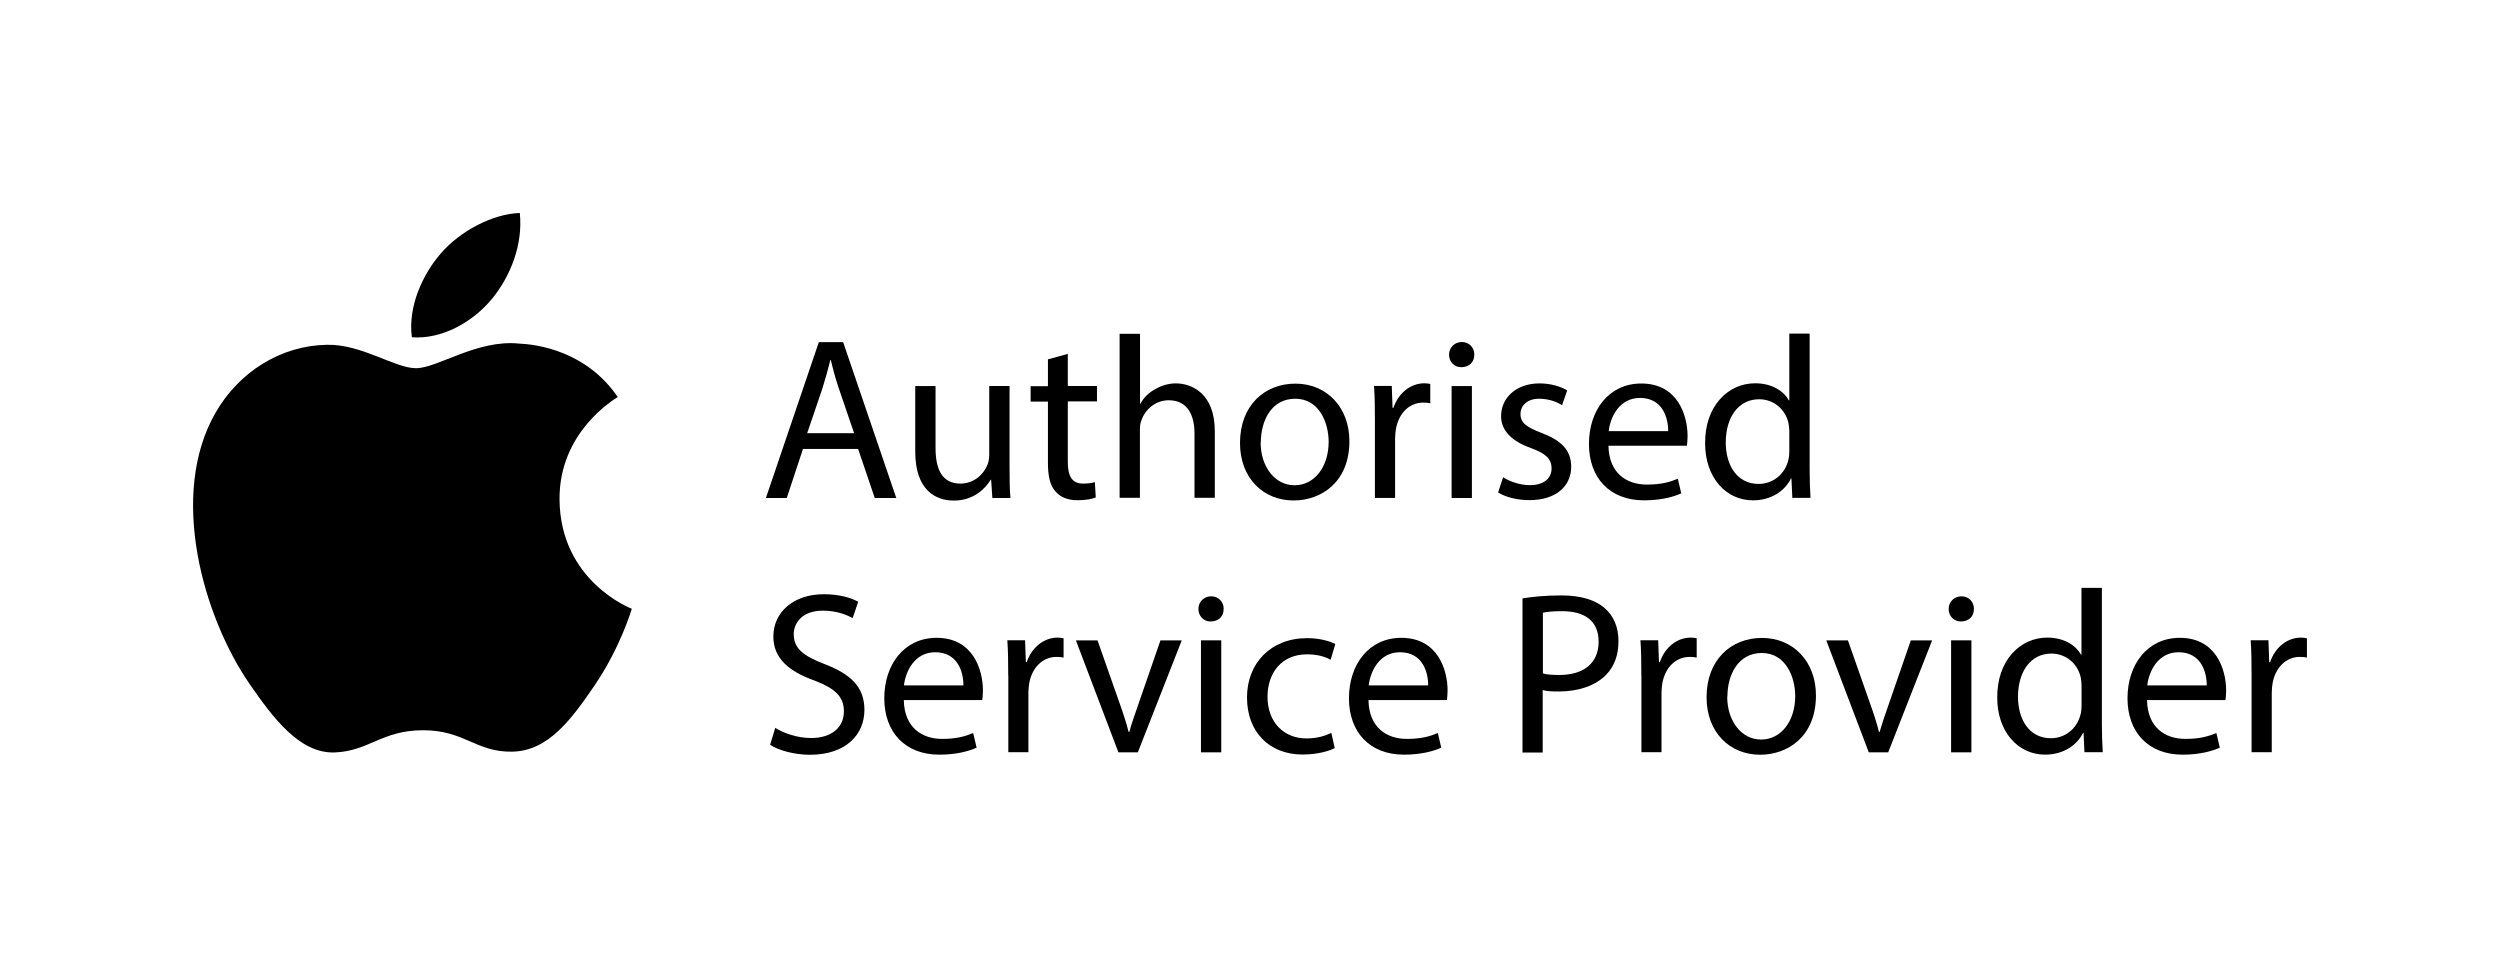 <svg xmlns="http://www.w3.org/2000/svg" width="155" height="60" viewBox="0 0 155 60" fill="none"><path d="M49.784 27.835L48.78 30.876H47.486L50.768 21.211H52.274L55.569 30.876H54.235L53.203 27.835H49.784ZM52.955 26.859L52.006 24.079C51.793 23.447 51.641 22.876 51.511 22.319H51.483C51.339 22.889 51.18 23.474 50.995 24.066L50.045 26.859H52.948H52.955Z" fill="black"></path><path d="M62.592 28.986C62.592 29.701 62.599 30.334 62.647 30.878H61.526L61.45 29.742H61.423C61.086 30.3 60.364 31.036 59.132 31.036C58.045 31.036 56.745 30.43 56.745 27.995V23.937H58.004V27.775C58.004 29.096 58.403 29.983 59.552 29.983C60.391 29.983 60.983 29.398 61.217 28.834C61.292 28.656 61.333 28.415 61.333 28.195V23.93H62.592V28.979V28.986Z" fill="black"></path><path d="M66.204 21.941V23.93H68.013V24.886H66.204V28.635C66.204 29.495 66.445 29.983 67.153 29.983C67.477 29.983 67.724 29.942 67.882 29.894L67.937 30.843C67.697 30.939 67.305 31.015 66.816 31.015C66.225 31.015 65.757 30.836 65.461 30.492C65.096 30.121 64.972 29.502 64.972 28.683V24.899H63.899V23.943H64.972V22.279L66.204 21.941Z" fill="black"></path><path d="M69.423 20.695H70.682V25.022H70.709C70.909 24.658 71.225 24.341 71.61 24.135C71.982 23.915 72.429 23.77 72.904 23.77C73.832 23.77 75.318 24.341 75.318 26.735V30.863H74.059V26.88C74.059 25.758 73.64 24.816 72.457 24.816C71.645 24.816 70.991 25.387 70.764 26.075C70.689 26.247 70.675 26.439 70.675 26.68V30.863H69.416V20.682H69.423V20.695Z" fill="black"></path><path d="M83.663 27.349C83.663 29.921 81.888 31.029 80.203 31.029C78.331 31.029 76.88 29.653 76.88 27.465C76.88 25.14 78.4 23.785 80.319 23.785C82.239 23.785 83.663 25.237 83.663 27.349ZM78.159 27.417C78.159 28.938 79.04 30.086 80.264 30.086C81.489 30.086 82.376 28.958 82.376 27.39C82.376 26.213 81.791 24.721 80.306 24.721C78.82 24.721 78.173 26.096 78.173 27.417H78.166H78.159Z" fill="black"></path><path d="M85.245 26.096C85.245 25.284 85.238 24.575 85.189 23.929H86.29L86.338 25.284H86.393C86.71 24.355 87.466 23.764 88.312 23.764C88.457 23.764 88.553 23.784 88.677 23.805V25.002C88.553 24.974 88.416 24.961 88.244 24.961C87.356 24.961 86.724 25.642 86.552 26.577C86.524 26.749 86.496 26.949 86.496 27.169V30.87H85.245V26.103V26.096Z" fill="black"></path><path d="M91.402 21.989C91.423 22.423 91.107 22.767 90.597 22.767C90.157 22.767 89.841 22.423 89.841 21.989C89.841 21.556 90.178 21.205 90.632 21.205C91.086 21.205 91.409 21.549 91.409 21.989H91.402ZM89.999 30.877V23.936H91.258V30.877H89.999Z" fill="black"></path><path d="M93.183 29.584C93.555 29.832 94.215 30.08 94.848 30.08C95.763 30.08 96.197 29.619 96.197 29.048C96.197 28.442 95.832 28.112 94.903 27.775C93.658 27.328 93.067 26.64 93.067 25.808C93.067 24.686 93.975 23.771 95.454 23.771C96.162 23.771 96.774 23.971 97.166 24.205L96.85 25.12C96.575 24.948 96.073 24.721 95.426 24.721C94.683 24.721 94.27 25.154 94.27 25.67C94.27 26.241 94.69 26.503 95.591 26.846C96.795 27.307 97.414 27.906 97.414 28.938C97.414 30.148 96.465 31.008 94.828 31.008C94.071 31.008 93.362 30.829 92.881 30.534L93.197 29.577H93.19L93.183 29.584Z" fill="black"></path><path d="M99.725 27.637C99.753 29.336 100.847 30.044 102.106 30.044C103.014 30.044 103.557 29.879 104.025 29.68L104.238 30.588C103.798 30.787 103.034 31.021 101.927 31.021C99.794 31.021 98.515 29.618 98.515 27.526C98.515 25.435 99.746 23.777 101.762 23.777C104.025 23.777 104.63 25.765 104.63 27.045C104.63 27.306 104.603 27.506 104.589 27.637H99.712H99.719H99.725ZM103.426 26.729C103.433 25.924 103.089 24.672 101.679 24.672C100.406 24.672 99.842 25.848 99.739 26.729H103.426Z" fill="black"></path><path d="M112.197 20.695V29.074C112.197 29.693 112.218 30.395 112.252 30.869H111.124L111.069 29.666H111.041C110.656 30.443 109.81 31.021 108.682 31.021C107.01 31.021 105.717 29.604 105.717 27.492C105.696 25.18 107.134 23.764 108.819 23.764C109.879 23.764 110.594 24.259 110.911 24.823H110.938V20.682H112.197H112.19L112.197 20.695ZM110.938 26.756C110.938 26.591 110.918 26.384 110.883 26.219C110.704 25.414 110.003 24.754 109.067 24.754C107.76 24.754 106.997 25.903 106.997 27.43C106.997 28.833 107.684 30.003 109.04 30.003C109.879 30.003 110.663 29.446 110.883 28.496C110.924 28.324 110.938 28.152 110.938 27.953V26.749V26.756Z" fill="black"></path><path d="M48.057 45.124C48.614 45.468 49.432 45.757 50.292 45.757C51.565 45.757 52.322 45.09 52.322 44.113C52.322 43.205 51.806 42.696 50.499 42.194C48.923 41.636 47.947 40.818 47.947 39.463C47.947 37.963 49.192 36.842 51.07 36.842C52.06 36.842 52.782 37.069 53.209 37.31L52.865 38.321C52.549 38.149 51.909 37.86 51.028 37.86C49.708 37.86 49.212 38.651 49.212 39.311C49.212 40.212 49.797 40.66 51.132 41.176C52.769 41.809 53.594 42.6 53.594 44.017C53.594 45.509 52.487 46.796 50.21 46.796C49.281 46.796 48.263 46.528 47.747 46.177L48.063 45.138H48.057V45.124Z" fill="black"></path><path d="M56.037 43.404C56.064 45.103 57.158 45.812 58.417 45.812C59.318 45.812 59.862 45.647 60.336 45.447L60.55 46.355C60.109 46.555 59.346 46.789 58.238 46.789C56.106 46.789 54.826 45.385 54.826 43.294C54.826 41.203 56.057 39.545 58.073 39.545C60.336 39.545 60.942 41.533 60.942 42.812C60.942 43.074 60.914 43.273 60.9 43.404H56.023H56.03H56.037ZM59.731 42.496C59.738 41.691 59.394 40.439 57.984 40.439C56.711 40.439 56.147 41.615 56.044 42.496H59.731Z" fill="black"></path><path d="M62.509 41.863C62.509 41.051 62.502 40.343 62.454 39.696H63.555L63.603 41.051H63.658C63.974 40.123 64.731 39.531 65.577 39.531C65.722 39.531 65.818 39.552 65.942 39.572V40.77C65.818 40.742 65.68 40.728 65.508 40.728C64.621 40.728 63.988 41.409 63.816 42.345C63.789 42.517 63.761 42.716 63.761 42.936V46.637H62.516V41.87H62.509V41.863Z" fill="black"></path><path d="M68.047 39.703L69.416 43.603C69.643 44.236 69.829 44.807 69.974 45.378H70.015C70.18 44.807 70.379 44.23 70.6 43.603L71.948 39.703H73.269L70.545 46.644H69.341L66.706 39.703H68.061H68.047Z" fill="black"></path><path d="M75.862 37.755C75.883 38.188 75.567 38.532 75.058 38.532C74.617 38.532 74.301 38.188 74.301 37.755C74.301 37.322 74.638 36.971 75.092 36.971C75.546 36.971 75.869 37.315 75.869 37.755H75.862ZM74.459 46.643V39.702H75.718V46.643H74.459Z" fill="black"></path><path d="M82.755 46.382C82.431 46.554 81.695 46.781 80.767 46.781C78.675 46.781 77.314 45.364 77.314 43.245C77.314 41.126 78.779 39.565 81.042 39.565C81.785 39.565 82.445 39.743 82.789 39.929L82.5 40.906C82.198 40.734 81.723 40.569 81.035 40.569C79.439 40.569 78.586 41.745 78.586 43.197C78.586 44.799 79.618 45.783 80.994 45.783C81.709 45.783 82.191 45.604 82.542 45.439L82.755 46.389H82.748L82.755 46.382Z" fill="black"></path><path d="M84.846 43.404C84.873 45.103 85.967 45.812 87.226 45.812C88.134 45.812 88.677 45.647 89.145 45.447L89.358 46.355C88.918 46.555 88.154 46.789 87.047 46.789C84.914 46.789 83.635 45.385 83.635 43.294C83.635 41.203 84.866 39.545 86.882 39.545C89.145 39.545 89.75 41.533 89.75 42.812C89.75 43.074 89.723 43.273 89.709 43.404H84.832H84.839H84.846ZM88.546 42.496C88.553 41.691 88.209 40.439 86.799 40.439C85.526 40.439 84.962 41.615 84.859 42.496H88.546Z" fill="black"></path><path d="M94.415 37.095C95.02 36.999 95.812 36.916 96.802 36.916C98.034 36.916 98.942 37.205 99.506 37.721C100.042 38.182 100.345 38.877 100.345 39.75C100.345 40.624 100.084 41.305 99.602 41.814C98.942 42.509 97.862 42.873 96.651 42.873C96.279 42.873 95.935 42.866 95.647 42.784V46.657H94.394V37.109H94.415V37.095ZM95.653 41.752C95.922 41.828 96.266 41.848 96.685 41.848C98.192 41.848 99.114 41.112 99.114 39.785C99.114 38.457 98.212 37.893 96.837 37.893C96.293 37.893 95.88 37.934 95.66 37.989V41.745H95.653V41.752Z" fill="black"></path><path d="M101.762 41.863C101.762 41.051 101.755 40.343 101.707 39.696H102.808L102.856 41.051H102.911C103.227 40.123 103.984 39.531 104.83 39.531C104.975 39.531 105.071 39.552 105.195 39.572V40.77C105.071 40.742 104.933 40.728 104.761 40.728C103.874 40.728 103.241 41.409 103.069 42.345C103.042 42.517 103.014 42.716 103.014 42.936V46.637H101.769V41.87H101.762V41.863Z" fill="black"></path><path d="M112.589 43.114C112.589 45.687 110.815 46.794 109.129 46.794C107.258 46.794 105.807 45.419 105.807 43.231C105.807 40.906 107.327 39.551 109.246 39.551C111.165 39.551 112.589 41.002 112.589 43.114ZM107.086 43.183C107.086 44.703 107.967 45.852 109.191 45.852C110.416 45.852 111.303 44.724 111.303 43.155C111.303 41.979 110.718 40.486 109.232 40.486C107.747 40.486 107.1 41.862 107.1 43.183H107.093H107.086Z" fill="black"></path><path d="M114.571 39.703L115.94 43.603C116.167 44.236 116.353 44.807 116.497 45.378H116.538C116.703 44.807 116.903 44.23 117.123 43.603L118.471 39.703H119.792L117.068 46.644H115.864L113.229 39.703H114.585H114.571Z" fill="black"></path><path d="M122.378 37.755C122.399 38.188 122.082 38.532 121.573 38.532C121.133 38.532 120.816 38.188 120.816 37.755C120.816 37.322 121.153 36.971 121.607 36.971C122.062 36.971 122.385 37.315 122.385 37.755H122.378ZM120.968 46.643V39.702H122.227V46.643H120.968Z" fill="black"></path><path d="M130.316 36.463V44.842C130.316 45.461 130.337 46.162 130.371 46.637H129.236L129.181 45.433H129.154C128.768 46.211 127.922 46.788 126.794 46.788C125.123 46.788 123.829 45.371 123.829 43.26C123.809 40.948 125.246 39.531 126.932 39.531C127.991 39.531 128.707 40.026 129.023 40.59H129.051V36.449H130.309L130.316 36.463ZM129.057 42.523C129.057 42.358 129.037 42.152 129.002 41.987C128.824 41.182 128.122 40.522 127.186 40.522C125.879 40.522 125.116 41.67 125.116 43.198C125.116 44.601 125.804 45.77 127.159 45.77C127.998 45.77 128.782 45.213 129.002 44.264C129.044 44.092 129.057 43.92 129.057 43.72V42.517V42.523Z" fill="black"></path><path d="M133.116 43.404C133.143 45.103 134.237 45.812 135.496 45.812C136.397 45.812 136.941 45.647 137.415 45.447L137.629 46.355C137.188 46.555 136.425 46.789 135.317 46.789C133.185 46.789 131.905 45.385 131.905 43.294C131.905 41.203 133.137 39.545 135.152 39.545C137.415 39.545 138.021 41.533 138.021 42.812C138.021 43.074 137.993 43.273 137.979 43.404H133.102H133.109H133.116ZM136.817 42.496C136.824 41.691 136.48 40.439 135.07 40.439C133.797 40.439 133.233 41.615 133.13 42.496H136.817Z" fill="black"></path><path d="M139.597 41.863C139.597 41.051 139.59 40.343 139.542 39.696H140.643L140.691 41.051H140.746C141.062 40.123 141.819 39.531 142.665 39.531C142.81 39.531 142.906 39.552 143.03 39.572V40.77C142.906 40.742 142.768 40.728 142.596 40.728C141.709 40.728 141.076 41.409 140.904 42.345C140.877 42.517 140.849 42.716 140.849 42.936V46.637H139.597V41.87V41.863Z" fill="black"></path><path d="M39.176 37.736C39.134 37.853 38.467 40.137 36.864 42.496C35.468 44.532 34.023 46.569 31.753 46.603C29.517 46.644 28.802 45.275 26.236 45.275C23.67 45.275 22.879 46.569 20.76 46.651C18.559 46.74 16.887 44.443 15.484 42.42C12.616 38.266 10.421 30.685 13.372 25.574C14.838 23.028 17.445 21.419 20.279 21.377C22.439 21.336 24.475 22.829 25.796 22.829C27.117 22.829 29.593 21.033 32.187 21.302C33.273 21.35 36.335 21.742 38.302 24.617C38.151 24.714 34.649 26.75 34.691 30.981C34.739 36.044 39.127 37.729 39.182 37.749H39.176V37.736ZM30.487 18.55C31.65 17.133 32.434 15.166 32.228 13.205C30.542 13.26 28.513 14.326 27.309 15.737C26.229 16.989 25.28 18.983 25.535 20.91C27.406 21.054 29.332 19.953 30.494 18.536L30.487 18.55Z" fill="black"></path></svg>